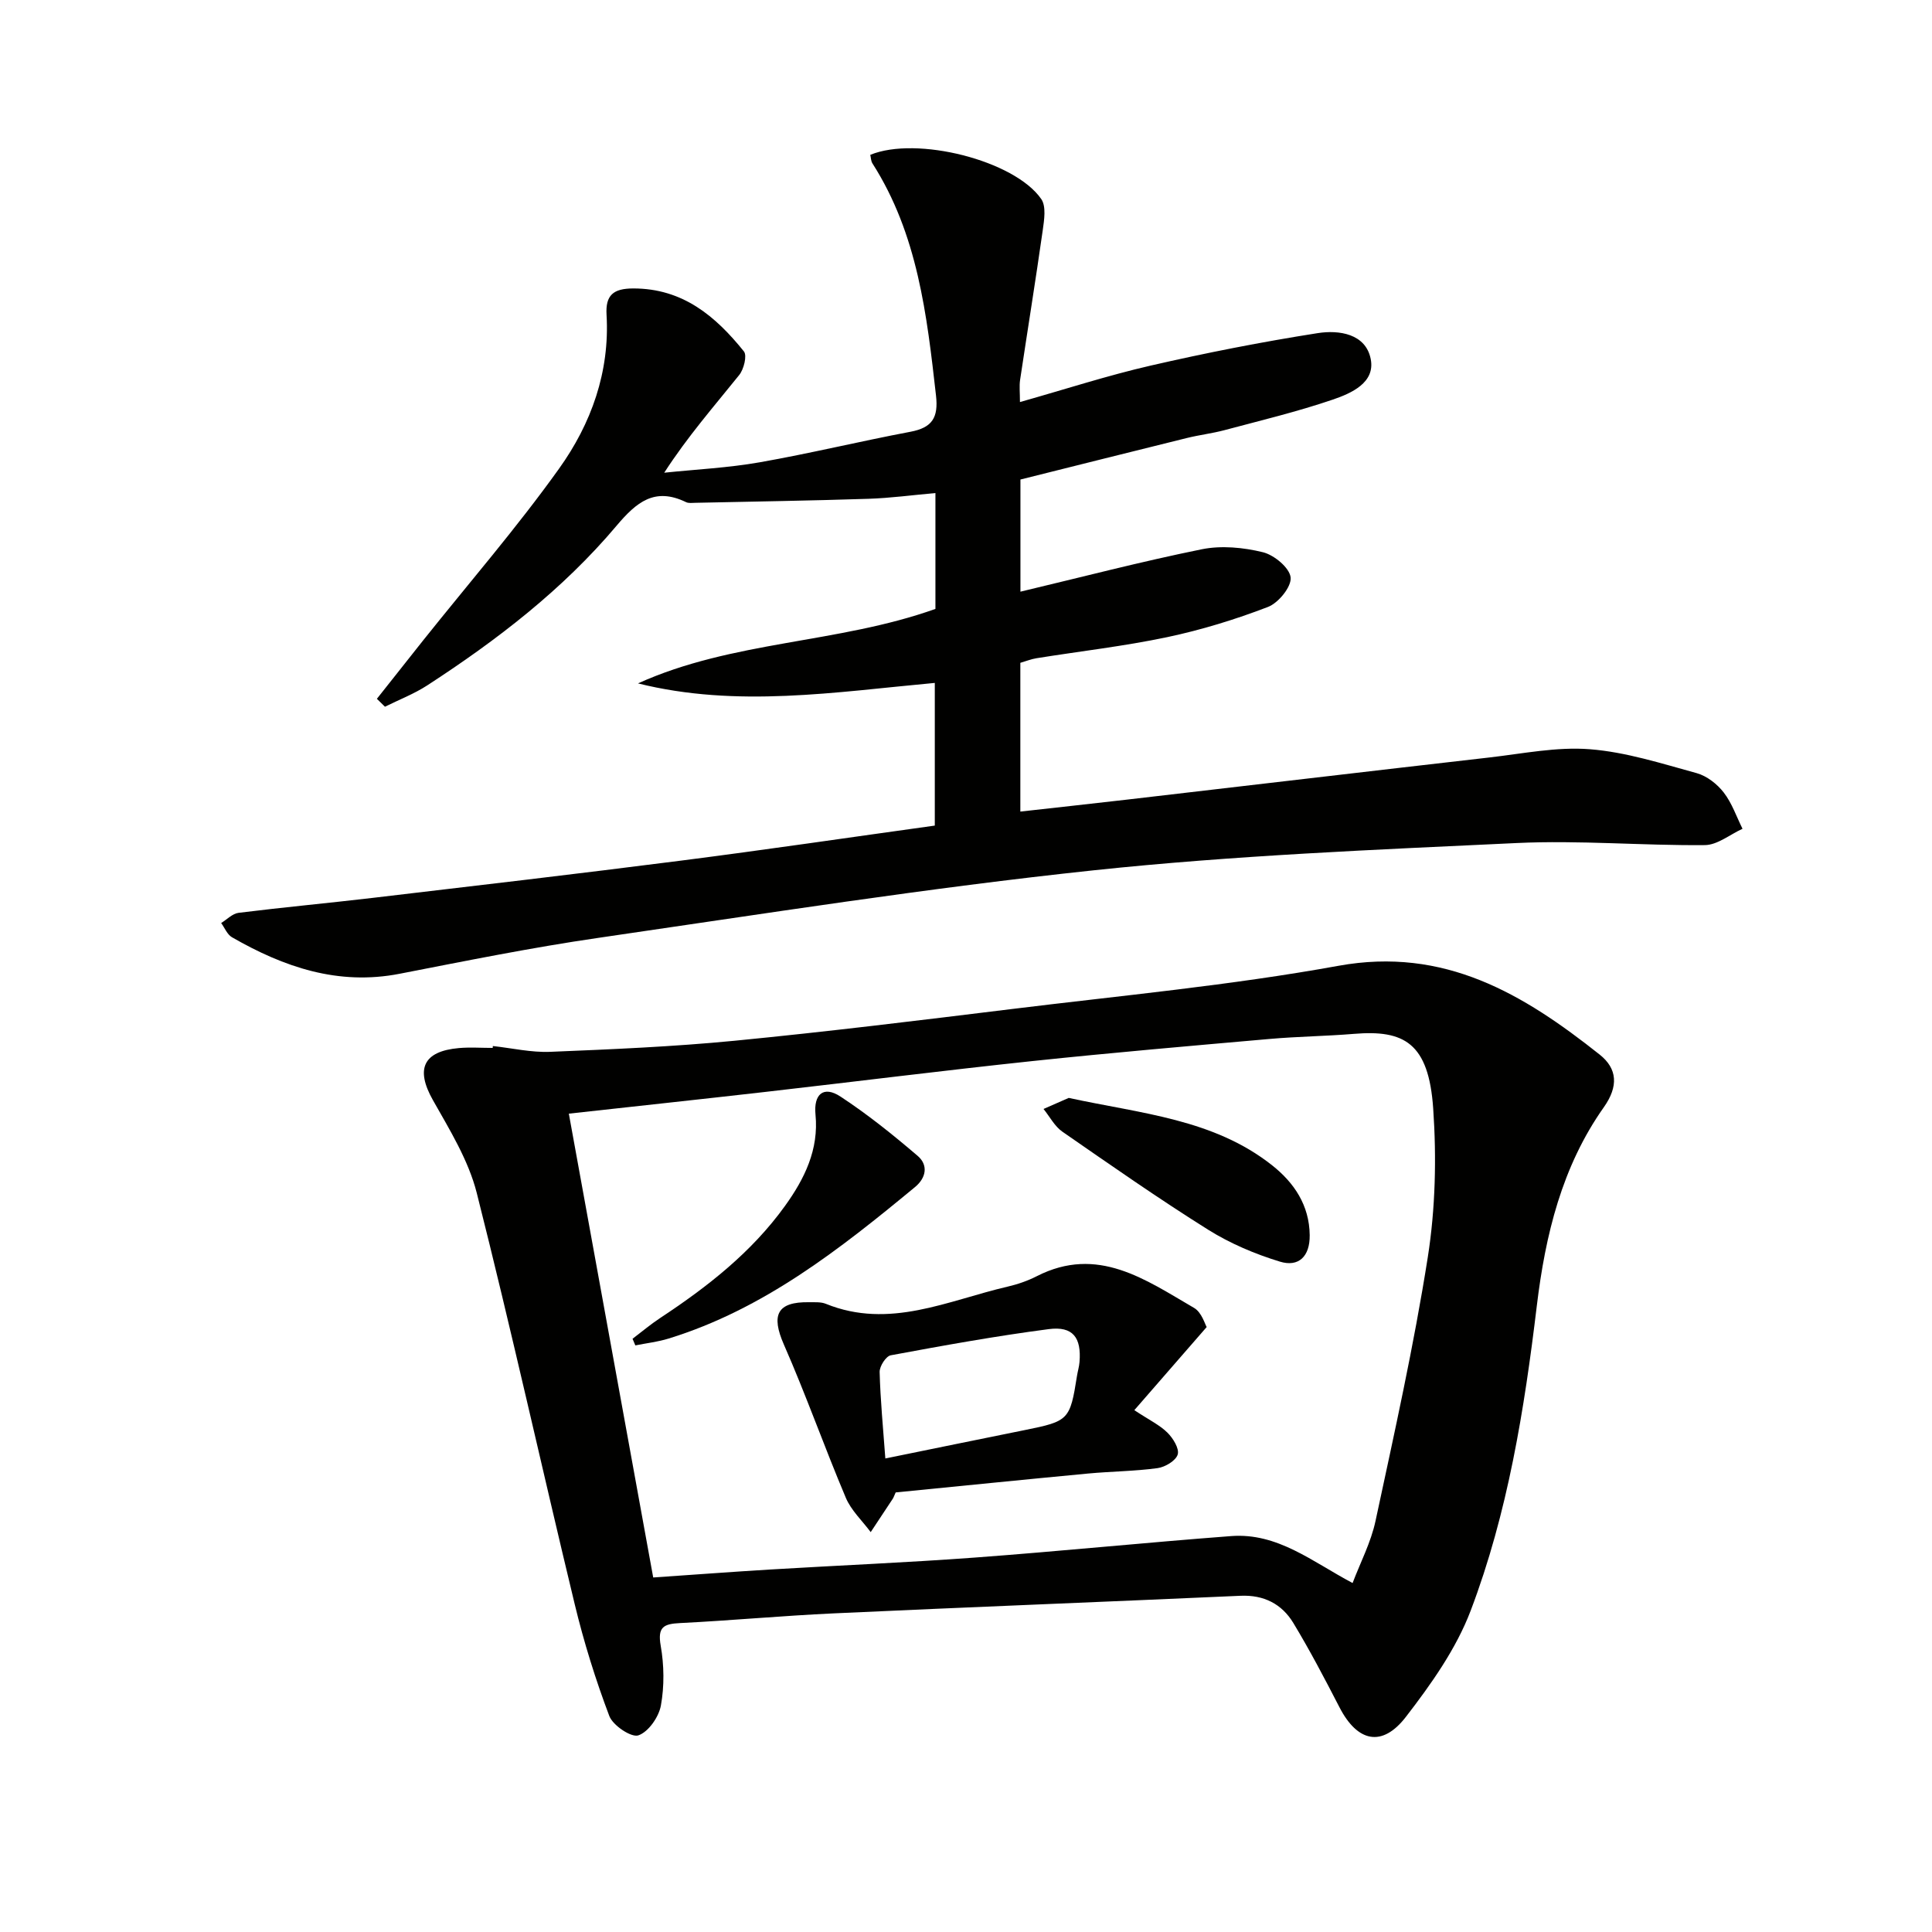<svg enable-background="new 0 0 400 400" viewBox="0 0 400 400" xmlns="http://www.w3.org/2000/svg"><path d="m78.03 144.68c3.2-4.04 6.38-8.08 9.59-12.11 9.43-11.82 19.36-23.28 28.14-35.56 6.64-9.28 10.51-20.01 9.82-31.83-.24-4.04 1.36-5.46 5.54-5.46 10.24-.01 17.04 5.75 22.9 13.04.69.86-.02 3.7-.98 4.89-5.19 6.46-10.66 12.7-15.52 20.22 6.6-.69 13.27-1.01 19.79-2.16 10.45-1.84 20.77-4.35 31.2-6.32 4.48-.85 5.8-2.91 5.28-7.49-1.89-16.73-3.79-33.4-13.16-48.07-.32-.5-.31-1.2-.45-1.77 9.57-3.96 29.86 1.14 35.4 9.15 1.05 1.51.61 4.32.31 6.45-1.47 10.34-3.14 20.66-4.69 30.99-.19 1.28-.03 2.61-.03 4.59 9.32-2.63 18.1-5.49 27.07-7.55 11.44-2.63 22.98-4.9 34.58-6.72 4.4-.69 9.96.11 10.98 5.4.94 4.86-4.02 7.05-7.82 8.35-7.35 2.51-14.95 4.33-22.47 6.34-2.56.68-5.22.99-7.8 1.63-11.42 2.82-22.84 5.69-34.44 8.59v23.22c12.7-3.02 25.06-6.25 37.55-8.78 4.04-.82 8.6-.38 12.64.61 2.34.57 5.54 3.23 5.75 5.22.21 1.92-2.52 5.28-4.69 6.11-6.77 2.6-13.79 4.76-20.89 6.26-8.92 1.88-18.02 2.91-27.04 4.36-1.11.18-2.18.61-3.34.95v30.8c7.47-.84 14.66-1.62 21.84-2.45 25.08-2.91 50.16-5.88 75.24-8.75 6.93-.79 13.97-2.25 20.83-1.71 7.46.58 14.82 2.95 22.12 4.95 2.1.58 4.24 2.25 5.6 4.01 1.7 2.19 2.63 4.98 3.89 7.51-2.6 1.18-5.19 3.36-7.81 3.38-12.97.12-25.98-1.04-38.92-.43-29.2 1.38-58.48 2.56-87.53 5.64-34.33 3.64-68.48 9.03-102.66 14-13.78 2-27.45 4.77-41.12 7.43-12.72 2.48-23.95-1.38-34.7-7.56-.99-.57-1.51-1.94-2.24-2.95 1.2-.73 2.34-1.96 3.61-2.11 9.23-1.15 18.49-2 27.73-3.09 21.28-2.51 42.56-4.99 63.81-7.71 17.45-2.23 34.86-4.8 52.6-7.26 0-10.02 0-19.73 0-29.54-20.61 1.89-40.96 5.21-61.45.1 19.59-8.87 41.38-8.22 61.58-15.42 0-7.53 0-15.47 0-23.99-4.74.42-9.29 1.04-13.85 1.19-11.93.39-23.87.57-35.81.83-.66.01-1.43.13-1.98-.14-6.46-3.13-10.23-.03-14.38 4.89-11.13 13.21-24.75 23.67-39.19 33.05-2.73 1.77-5.83 2.96-8.76 4.42-.53-.53-1.1-1.09-1.67-1.64z" fill="#010100"/><path d="m102.04 216.57c3.96.43 7.94 1.36 11.87 1.2 12.72-.52 25.46-1.06 38.13-2.29 19.17-1.87 38.31-4.22 57.43-6.57 22.57-2.78 45.29-4.89 67.63-8.95 21.97-3.99 38.3 5.85 54.08 18.37 3.7 2.93 3.93 6.59.87 10.92-8.67 12.26-12.11 26.47-13.87 41.11-2.58 21.48-6 42.84-13.69 63.1-3 7.91-8.18 15.21-13.4 21.98-4.94 6.42-10.07 5.22-13.77-1.97-3.04-5.89-6.12-11.78-9.55-17.45-2.38-3.93-6.1-5.85-10.95-5.63-28.06 1.26-56.13 2.34-84.19 3.64-10.62.49-21.22 1.48-31.85 2.01-3.37.17-4.67.8-3.99 4.68.71 4.03.77 8.38.04 12.4-.44 2.38-2.59 5.47-4.67 6.17-1.47.49-5.27-2.06-6.01-4.01-2.85-7.54-5.27-15.3-7.16-23.14-6.84-28.36-13.13-56.86-20.28-85.14-1.71-6.76-5.6-13.07-9.09-19.25-3.61-6.4-2.04-10.1 5.4-10.76 2.31-.2 4.66-.03 6.99-.03.01-.14.02-.26.03-.39zm178 111.18c1.59-4.21 3.8-8.41 4.75-12.87 3.89-18.14 7.94-36.28 10.82-54.6 1.58-10.07 1.82-20.55 1.12-30.74-.93-13.7-6.1-16.34-16.4-15.49-5.8.48-11.63.54-17.42 1.05-16.38 1.44-32.77 2.85-49.13 4.58-18.49 1.96-36.94 4.29-55.41 6.4-13.33 1.52-26.68 2.95-40.6 4.49 5.83 32.04 11.63 63.92 17.47 96.03 8.38-.57 16.3-1.17 24.22-1.65 14.11-.85 28.23-1.43 42.32-2.47 17.72-1.31 35.39-3.11 53.11-4.45 9.63-.73 16.83 5.32 25.15 9.72z" fill="#010100"/><path d="m249.83 274.75c-5.35 6.15-10.01 11.5-14.98 17.21 3.12 2.06 5.27 3.08 6.86 4.66 1.16 1.15 2.49 3.3 2.12 4.52-.38 1.28-2.61 2.61-4.17 2.82-4.76.65-9.6.67-14.39 1.12-13.36 1.26-26.71 2.62-39.83 3.91-.33.72-.42 1.04-.6 1.31-1.51 2.31-3.04 4.61-4.57 6.91-1.75-2.36-4.05-4.49-5.16-7.13-4.44-10.5-8.23-21.26-12.81-31.69-2.69-6.14-1.44-8.89 5.22-8.78 1.16.02 2.43-.09 3.46.33 13.17 5.34 25.24-.68 37.61-3.55 2.08-.48 4.17-1.2 6.07-2.17 12.6-6.43 22.51.73 32.56 6.57 1.59.92 2.26 3.41 2.61 3.96zm-66.53 27.21c10.16-2.07 19.53-4 28.92-5.89 9.04-1.82 9.32-2.09 10.75-11.15.15-.98.45-1.93.53-2.91.42-5.08-1.36-7.48-6.36-6.83-10.96 1.43-21.85 3.4-32.72 5.42-.99.18-2.33 2.27-2.3 3.45.15 5.76.71 11.51 1.18 17.91z" fill="#010100"/><path d="m130.96 277.18c1.9-1.44 3.73-2.99 5.72-4.3 9.78-6.45 18.93-13.6 25.84-23.2 4.05-5.62 7.03-11.67 6.32-18.92-.41-4.19 1.63-6.05 5.17-3.73 5.61 3.68 10.88 7.92 15.98 12.28 2.2 1.88 1.82 4.51-.56 6.47-15.53 12.83-31.31 25.28-50.99 31.35-2.23.69-4.6.96-6.9 1.42-.19-.46-.39-.91-.58-1.37z" fill="#010100"/><path d="m221.27 227.31c14.99 3.26 30.01 4.36 42.14 13.98 4.5 3.57 7.68 8.22 7.75 14.44.05 4.41-2.29 6.66-6.16 5.48-5.15-1.57-10.29-3.75-14.85-6.6-10.27-6.44-20.23-13.4-30.2-20.31-1.61-1.12-2.61-3.11-3.9-4.7 1.85-.81 3.69-1.61 5.22-2.29z" fill="#010100"/></svg>